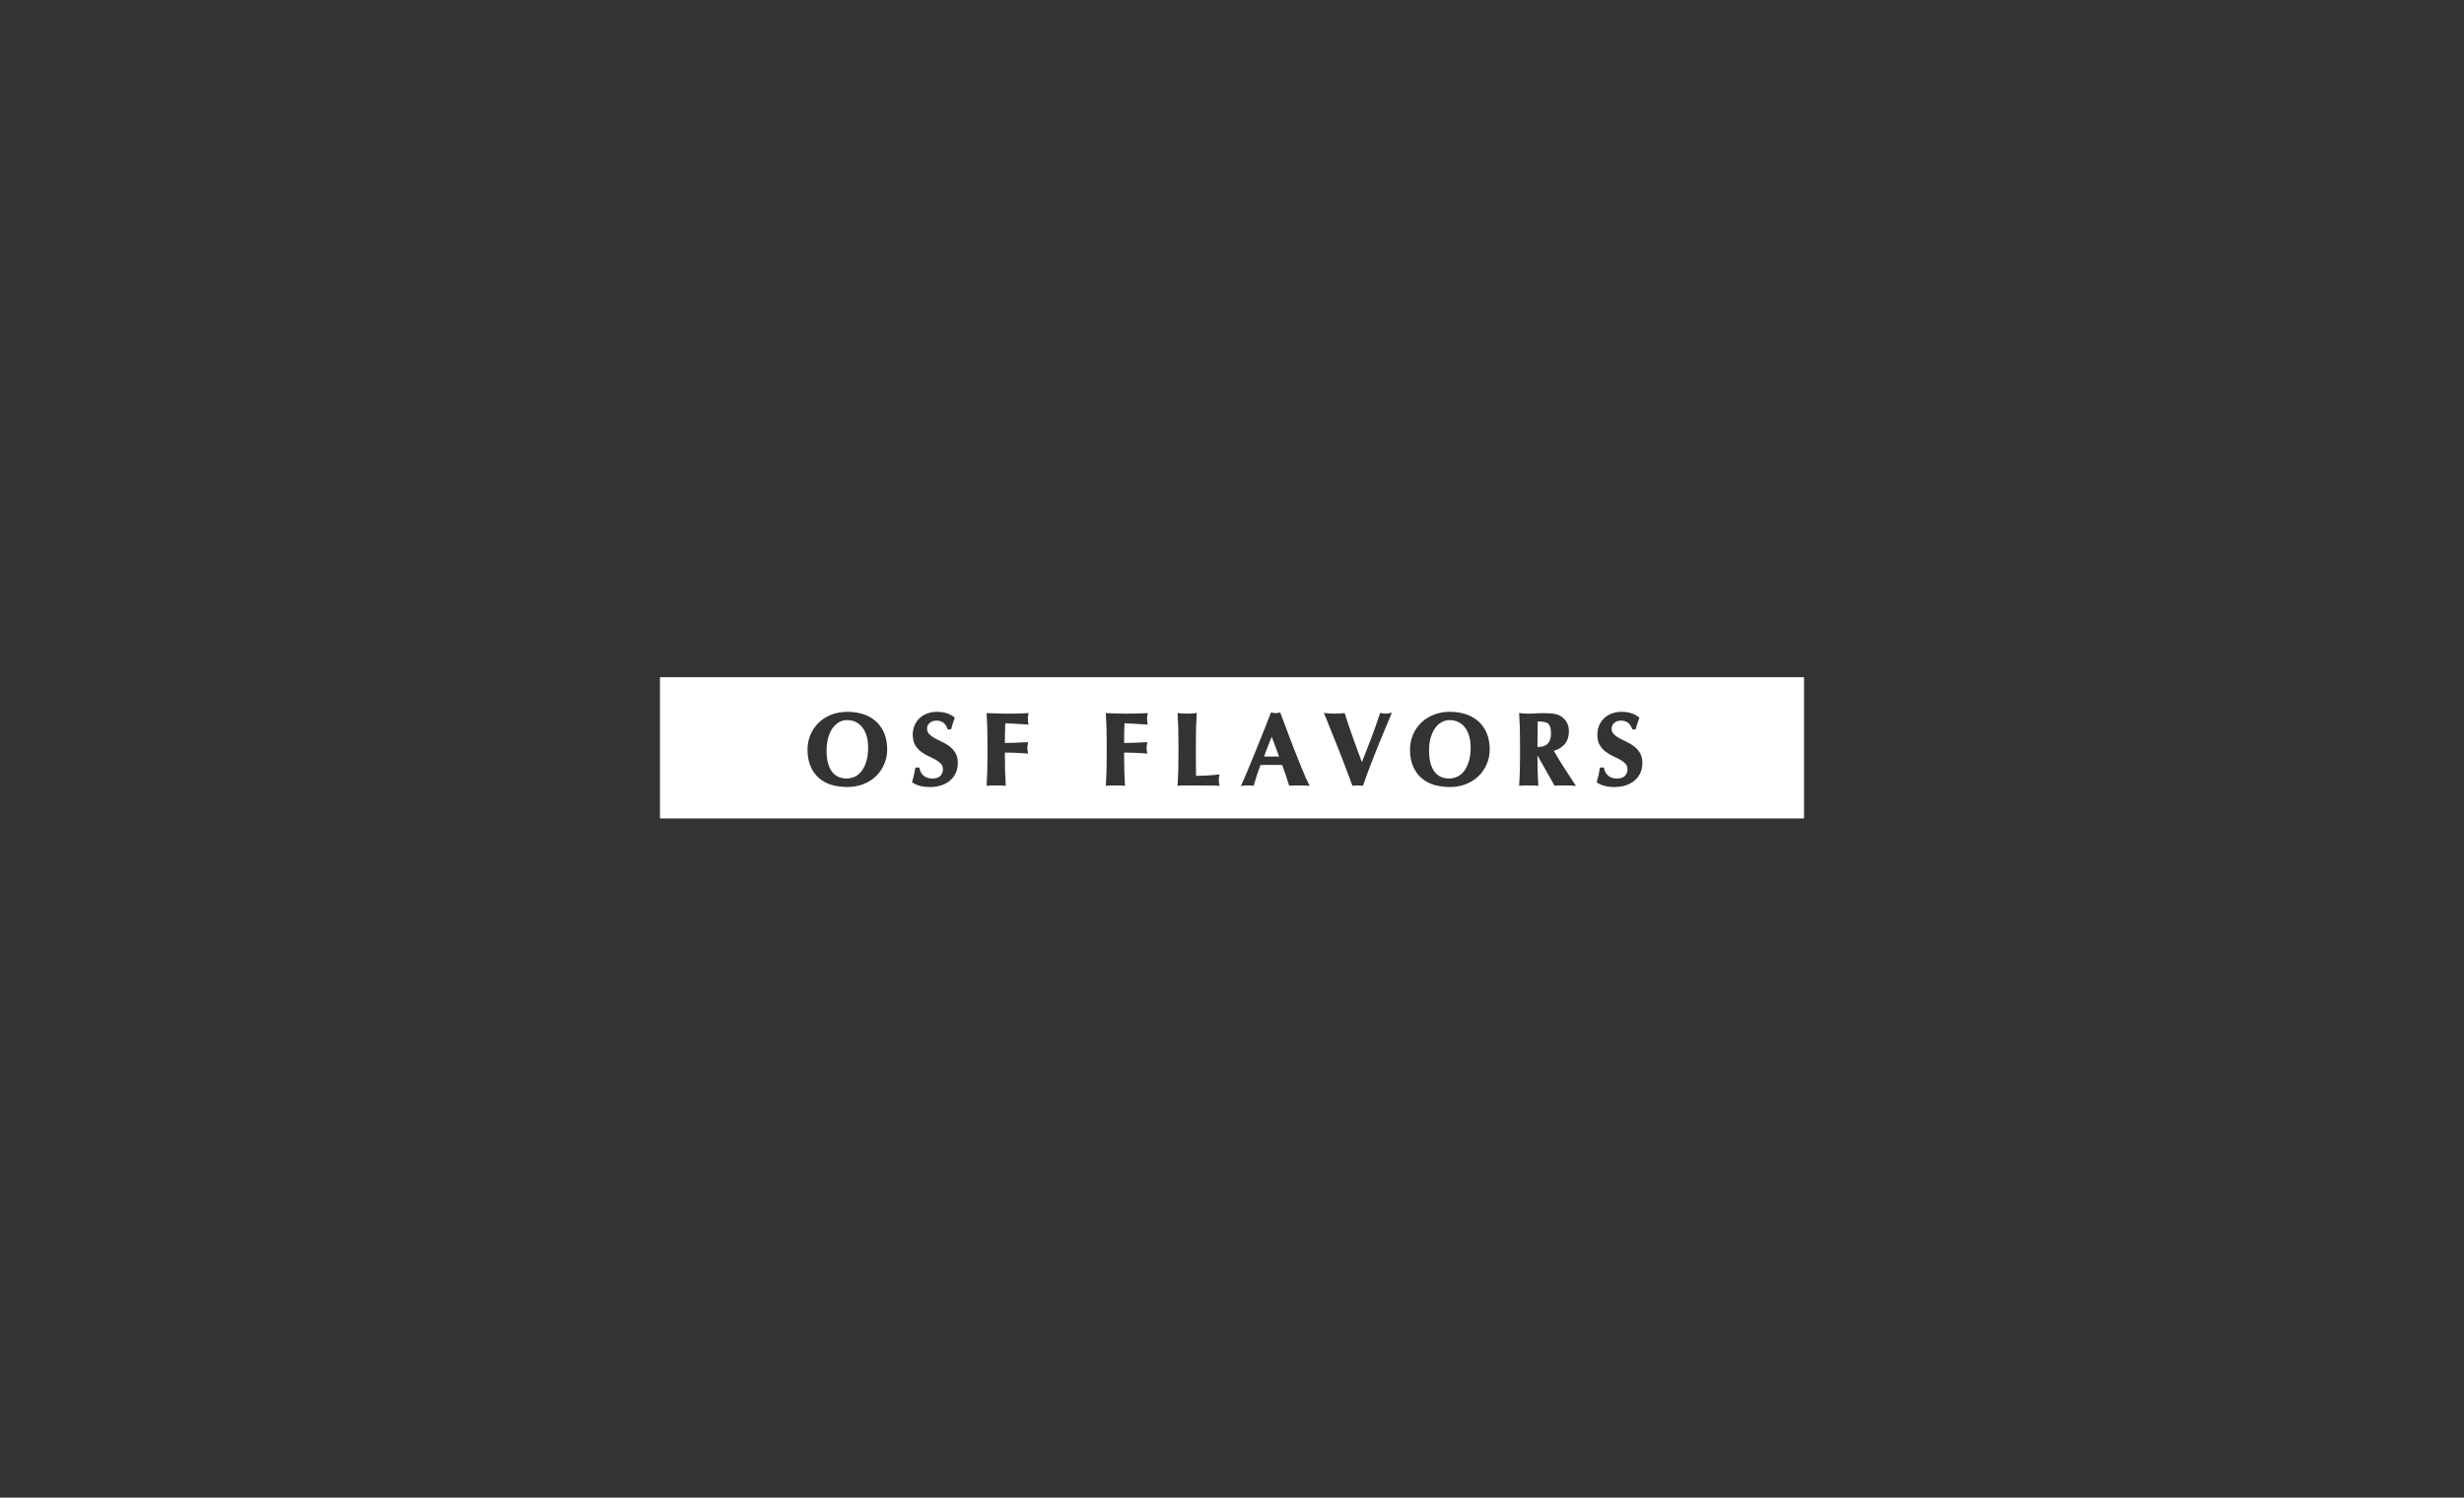 <svg xmlns="http://www.w3.org/2000/svg" fill="none" viewBox="0 0 2550 1550" height="1550" width="2550">
<rect x="0" y="0" width="2550" height="1550" fill="#333333" stroke="none"/>
<g clip-path="url(#clip0_9604_9841)">
<path fill="white" d="M1867 847.097H683V700.891H1867V847.097ZM969.449 736.73C966.182 736.73 963.033 737.248 960.078 738.276C957.104 739.315 954.448 740.855 952.175 742.849C949.883 744.86 948.032 747.384 946.669 750.351C945.305 753.314 944.617 756.764 944.617 760.593C944.617 764.828 945.454 768.376 947.104 771.126C948.714 773.829 950.76 776.133 953.182 777.976C955.533 779.785 958.156 781.342 960.968 782.61C963.637 783.823 966.143 785.085 968.41 786.361C970.585 787.585 972.418 789.012 973.858 790.595C975.182 792.048 975.825 793.909 975.825 796.277C975.825 798.922 974.968 801.122 973.196 803C971.462 804.832 968.65 805.767 964.845 805.767C962.903 805.767 961.143 805.486 959.611 804.936C958.104 804.401 956.799 803.654 955.734 802.711C954.656 801.756 953.76 800.636 953.065 799.4C952.37 798.149 951.89 796.809 951.643 795.414L951.455 794.361H947.305L947.149 795.452C946.812 797.776 946.396 799.976 945.916 801.993C945.429 804.022 944.844 806.259 944.149 808.702L943.916 809.533L944.597 810.062C946.286 811.376 948.643 812.433 951.799 813.295C954.87 814.134 958.377 814.551 962.234 814.551L962.228 814.566C966.52 814.566 970.475 813.99 973.974 812.87C977.508 811.732 980.594 810.056 983.159 807.877C985.73 805.698 987.743 803.02 989.145 799.935C990.542 796.867 991.248 793.438 991.248 789.744C991.248 785.51 990.392 781.965 988.703 779.201C987.054 776.506 984.958 774.182 982.47 772.304C980.041 770.463 977.383 768.886 974.578 767.618C971.91 766.405 969.371 765.129 967.033 763.815C964.786 762.55 962.897 761.117 961.416 759.56C960.066 758.139 959.41 756.235 959.41 754.055C959.41 751.876 960.273 750.003 962.046 748.342C963.838 746.652 966.124 745.833 969.033 745.833C974.714 745.833 978.468 748.53 980.521 754.081L980.825 754.912H984.217L986.216 748.249C986.644 746.817 987.176 745.265 987.806 743.648L988.15 742.765L987.416 742.174C985.273 740.473 982.696 739.124 979.735 738.163C976.788 737.214 973.326 736.73 969.449 736.73ZM1677.92 736.73C1674.65 736.73 1671.5 737.248 1668.55 738.276C1665.58 739.309 1662.93 740.855 1660.65 742.849C1658.36 744.852 1656.51 747.378 1655.14 750.351C1653.78 753.314 1653.09 756.764 1653.09 760.593C1653.09 764.828 1653.93 768.37 1655.58 771.126C1657.19 773.829 1659.23 776.133 1661.65 777.976C1664.02 779.785 1666.64 781.342 1669.45 782.61C1672.15 783.834 1674.65 785.093 1676.89 786.361C1679.06 787.591 1680.89 789.018 1682.33 790.595C1683.66 792.048 1684.3 793.909 1684.3 796.277C1684.3 798.922 1683.44 801.122 1681.67 803C1679.93 804.832 1677.12 805.767 1673.32 805.767C1671.38 805.767 1669.62 805.486 1668.08 804.936C1666.58 804.401 1665.27 803.654 1664.21 802.711C1663.13 801.75 1662.24 800.636 1661.54 799.394C1660.85 798.149 1660.37 796.815 1660.12 795.414L1659.93 794.361H1655.78L1655.62 795.452C1655.28 797.776 1654.87 799.976 1654.39 801.993C1653.91 804.022 1653.32 806.253 1652.62 808.693L1652.38 809.527L1653.06 810.056C1654.75 811.37 1657.1 812.433 1660.27 813.289C1663.33 814.126 1666.84 814.545 1670.7 814.545L1670.67 814.557C1674.97 814.557 1678.92 813.99 1682.42 812.864C1685.95 811.723 1689.04 810.048 1691.6 807.868C1694.17 805.689 1696.19 803.02 1697.6 799.929C1698.99 796.853 1699.7 793.423 1699.7 789.739C1699.7 785.504 1698.85 781.965 1697.16 779.195C1695.51 776.497 1693.41 774.182 1690.92 772.295C1688.49 770.457 1685.84 768.88 1683.03 767.609C1680.36 766.405 1677.82 765.123 1675.49 763.806C1673.24 762.544 1671.35 761.117 1669.87 759.552C1668.52 758.133 1667.86 756.229 1667.86 754.05C1667.86 751.87 1668.72 749.998 1670.5 748.333C1672.3 746.646 1674.58 745.827 1677.49 745.827C1683.17 745.827 1686.93 748.524 1688.98 754.076L1689.28 754.906H1692.67L1694.68 748.249C1695.12 746.765 1695.66 745.219 1696.27 743.648L1696.62 742.765L1695.88 742.174C1693.75 740.473 1691.16 739.124 1688.2 738.163C1685.25 737.214 1681.8 736.73 1677.92 736.73ZM877.184 736.707C870.976 736.707 865.248 737.729 860.17 739.749C855.072 741.778 850.663 744.606 847.072 748.154C843.475 751.708 840.65 755.896 838.676 760.602C836.702 765.314 835.695 770.428 835.695 775.783C835.695 782.544 836.792 788.454 838.948 793.348C841.111 798.257 844.098 802.355 847.826 805.53C851.546 808.696 855.969 811.02 860.975 812.433C865.924 813.833 871.275 814.543 876.872 814.543V814.528C882.872 814.528 888.451 813.547 893.457 811.596C898.477 809.645 902.867 806.87 906.497 803.356C910.133 799.84 913.01 795.672 915.056 790.966C917.108 786.248 918.147 781.102 918.147 775.675C918.147 769.189 917.075 763.424 914.952 758.536C912.828 753.627 909.88 749.514 906.185 746.307C902.51 743.106 898.133 740.678 893.178 739.089C888.262 737.512 882.879 736.707 877.184 736.707ZM1500.72 736.707C1494.51 736.707 1488.78 737.735 1483.7 739.749C1478.61 741.772 1474.2 744.6 1470.61 748.154C1467.01 751.708 1464.18 755.896 1462.21 760.602C1460.23 765.323 1459.23 770.428 1459.23 775.783C1459.23 782.544 1460.33 788.454 1462.48 793.348C1464.65 798.257 1467.64 802.355 1471.36 805.53C1475.08 808.696 1479.51 811.02 1484.51 812.433C1489.45 813.833 1494.8 814.543 1500.4 814.543L1500.41 814.528C1506.41 814.528 1511.99 813.547 1517 811.596C1522.02 809.645 1526.41 806.87 1530.04 803.356C1533.67 799.848 1536.54 795.678 1538.6 790.966C1540.65 786.248 1541.69 781.102 1541.69 775.675C1541.69 769.189 1540.62 763.424 1538.49 758.536C1536.36 753.627 1533.42 749.508 1529.72 746.307C1526.04 743.106 1521.67 740.678 1516.71 739.089C1511.79 737.512 1506.41 736.707 1500.72 736.707ZM1323.86 737.578C1323.18 737.714 1322.52 737.833 1321.91 737.937C1320.79 738.128 1319.48 738.128 1318.36 737.937C1317.75 737.833 1317.1 737.714 1316.41 737.578L1315.36 737.361L1314.97 738.368C1313.44 742.374 1311.75 746.701 1309.9 751.341L1309.62 752.041C1307.86 756.46 1306.07 760.944 1304.24 765.485C1302.33 770.269 1300.42 775.001 1298.49 779.675L1293.1 792.818C1291.43 796.896 1289.89 800.549 1288.51 803.776C1287.11 807.003 1286 809.535 1285.16 811.353L1284.18 813.48L1284.19 813.475L1286.49 813.148C1287.45 813.011 1288.28 812.945 1289.04 812.945H1294.01C1294.73 812.945 1295.47 813.011 1296.27 813.142L1297.38 813.324L1297.69 812.23C1298.65 808.855 1299.73 805.319 1300.92 801.727C1302.03 798.395 1303.22 795.055 1304.48 791.797C1306.01 791.739 1307.54 791.698 1309.07 791.666C1313.1 791.594 1317.14 791.608 1321.17 791.666C1323.12 791.698 1325.06 791.744 1327.01 791.802C1328.21 795.102 1329.37 798.433 1330.46 801.727C1331.65 805.313 1332.81 808.835 1333.92 812.276L1334.23 813.246L1335.24 813.153C1336.69 813.017 1338.15 812.945 1339.56 812.945H1348.47C1349.88 812.945 1351.46 813.017 1353.13 813.153L1355.38 813.344L1354.37 811.315C1352.36 807.284 1350.12 802.262 1347.7 796.404C1345.29 790.592 1342.76 784.297 1340.17 777.678C1337.66 771.317 1335.15 764.747 1332.47 757.592L1324.92 737.361L1323.86 737.578ZM1630.99 813.402L1631 813.394H1630.99L1630.99 813.402ZM1572.24 739.448C1572.52 744.102 1572.73 748.689 1572.87 753.08C1573.01 757.688 1573.08 762.918 1573.08 768.613V782.966C1573.08 788.659 1573.01 793.883 1572.87 798.497C1572.74 802.902 1572.52 807.379 1572.24 811.81L1572.15 813.341L1573.65 813.165C1574.81 813.029 1576.07 812.956 1577.39 812.956H1586.81C1588.12 812.956 1589.37 813.029 1590.54 813.165L1592.05 813.341L1591.95 811.816C1591.67 807.483 1591.46 803.006 1591.32 798.505C1591.18 794.002 1591.11 788.772 1591.11 782.972V781.808L1608.83 813.237L1609.65 813.165C1611.24 813.029 1612.82 812.956 1614.3 812.956H1623.78C1625.24 812.956 1626.78 813.029 1628.39 813.165L1630.99 813.394L1629.54 811.197C1625.71 805.356 1621.87 799.466 1618.03 793.524C1614.52 788.092 1611.18 782.581 1608.08 777.114C1612.79 775.675 1616.52 773.383 1619.18 770.301C1622.17 766.839 1623.68 762.336 1623.68 756.903C1623.68 753.54 1623.02 750.579 1621.7 748.113C1620.4 745.671 1618.6 743.595 1616.34 741.914C1615.39 741.254 1614.35 740.664 1613.24 740.16C1612.15 739.677 1610.87 739.271 1609.42 738.97C1608.01 738.681 1606.32 738.458 1604.39 738.316C1602.49 738.172 1600.17 738.099 1597.49 738.099C1593.93 738.099 1590.89 738.192 1588.44 738.368C1583.88 738.701 1580.27 738.687 1577.48 738.473C1576.1 738.368 1574.83 738.25 1573.66 738.105L1572.15 737.923L1572.24 739.448ZM1144.38 813.35H1144.38V813.347L1144.38 813.35ZM1186.15 738.105C1184.8 738.244 1182.09 738.36 1178.13 738.464C1174.18 738.571 1169.56 738.623 1164.39 738.623C1161.31 738.623 1158.19 738.551 1155.13 738.412C1152.04 738.276 1148.92 738.166 1145.78 738.099L1144.4 738.073L1144.48 739.454C1144.75 743.957 1144.97 748.545 1145.11 753.089C1145.25 757.702 1145.32 762.932 1145.32 768.619V782.972C1145.32 788.668 1145.25 793.889 1145.11 798.505C1144.97 803.047 1144.75 807.53 1144.48 811.816L1144.38 813.347L1145.89 813.171C1147.02 813.035 1148.27 812.968 1149.62 812.968H1159.04C1160.38 812.968 1161.63 813.035 1162.77 813.171L1164.28 813.35L1164.18 811.816C1163.91 807.492 1163.69 803.015 1163.56 798.505C1163.41 794.034 1163.35 788.949 1163.35 782.972V778.868C1170.76 778.903 1178.3 779.215 1185.76 779.811L1187.31 779.936L1187.11 778.384C1186.97 777.233 1186.84 776.35 1186.74 775.728C1186.64 775.21 1186.6 774.7 1186.6 774.208C1186.6 773.56 1186.63 772.932 1186.69 772.344C1186.76 771.728 1186.9 770.836 1187.1 769.679L1187.38 768.095L1185.79 768.179C1181.82 768.396 1178 768.567 1174.34 768.712C1171.04 768.842 1167.37 768.932 1163.35 769.004C1163.35 765.583 1163.37 762.18 1163.4 758.808C1163.43 755.456 1163.56 752.021 1163.79 748.585C1164.49 748.603 1165.37 748.629 1166.44 748.669C1168.24 748.736 1170.28 748.84 1172.54 748.985L1179.56 749.401C1181.97 749.546 1184.17 749.685 1186.19 749.827L1187.82 749.946L1187.53 748.328C1187.4 747.59 1187.3 746.915 1187.23 746.299C1187.17 745.705 1187.13 744.866 1187.13 743.807C1187.13 742.085 1187.26 740.698 1187.51 739.682L1187.95 737.923L1186.15 738.105ZM1237.03 738.099C1235.85 738.235 1234.58 738.354 1233.2 738.458C1230.51 738.669 1226.67 738.669 1223.97 738.458C1222.59 738.36 1221.32 738.235 1220.15 738.099L1218.64 737.923L1218.73 739.448C1219.01 744.119 1219.22 748.701 1219.36 753.08C1219.49 757.572 1219.57 762.802 1219.57 768.613V782.966C1219.57 788.778 1219.49 794.008 1219.36 798.497C1219.23 802.89 1219.01 807.373 1218.73 811.81L1218.64 813.347L1220.16 813.153C1220.69 813.081 1221.34 813.035 1222.1 813.003C1222.89 812.962 1224.06 812.951 1225.6 812.951H1242.2C1247.01 812.951 1250.8 812.968 1253.55 813.003C1256.3 813.035 1258.61 813.087 1260.49 813.159L1262.31 813.231L1261.74 811.483C1261.62 811.136 1261.54 810.69 1261.48 810.155C1261.42 809.559 1261.38 808.728 1261.38 807.66C1261.38 806.595 1261.42 805.764 1261.48 805.162C1261.55 804.557 1261.64 803.883 1261.78 803.139L1262.09 801.437L1260.38 801.646C1256.4 802.129 1252.38 802.485 1248.42 802.693C1244.86 802.882 1241.29 802.989 1237.78 803.006C1237.73 800.552 1237.69 797.738 1237.66 794.563C1237.62 790.839 1237.6 786.966 1237.6 782.96V768.605C1237.6 762.834 1237.68 757.609 1237.81 753.074C1237.96 748.539 1238.16 743.951 1238.44 739.448L1238.53 737.923L1237.03 738.099ZM1062.77 738.105C1061.41 738.244 1058.71 738.36 1054.75 738.464C1050.79 738.571 1046.17 738.623 1041.01 738.623C1037.92 738.623 1034.8 738.551 1031.74 738.412C1028.65 738.276 1025.54 738.166 1022.39 738.099L1021.01 738.073L1021.1 739.454C1021.38 744.088 1021.59 748.675 1021.73 753.08C1021.86 757.656 1021.94 762.88 1021.94 768.613V782.966C1021.94 788.7 1021.86 793.93 1021.73 798.497C1021.59 802.916 1021.37 807.4 1021.1 811.81L1021 813.341L1022.5 813.165C1023.64 813.029 1024.89 812.962 1026.24 812.962H1035.66C1037 812.962 1038.25 813.029 1039.39 813.165L1040.9 813.341L1040.8 811.816C1040.53 807.492 1040.31 803.015 1040.18 798.505C1040.04 793.976 1039.97 788.752 1039.97 782.972V778.868C1047.38 778.903 1054.92 779.215 1062.38 779.811L1063.93 779.936L1063.73 778.379C1063.59 777.227 1063.46 776.35 1063.36 775.722C1063.27 775.204 1063.22 774.7 1063.22 774.208C1063.22 773.56 1063.25 772.932 1063.32 772.336C1063.38 771.728 1063.52 770.836 1063.72 769.679L1064 768.095L1062.41 768.179C1058.44 768.396 1054.62 768.567 1050.96 768.712C1047.66 768.842 1043.99 768.932 1039.97 769.004C1039.98 765.583 1039.99 762.18 1040.02 758.808C1040.06 755.404 1040.19 751.969 1040.41 748.585C1041.11 748.603 1041.99 748.629 1043.06 748.669C1044.86 748.736 1046.9 748.84 1049.16 748.985L1056.18 749.401C1058.58 749.546 1060.79 749.685 1062.81 749.827L1064.44 749.946L1064.14 748.328C1064.01 747.59 1063.91 746.915 1063.84 746.307C1063.78 745.705 1063.75 744.872 1063.75 743.807C1063.75 742.085 1063.87 740.698 1064.12 739.682L1064.56 737.923L1062.77 738.105ZM1438.12 738.096C1434.82 738.762 1432.69 738.762 1429.41 738.096L1428.3 737.874L1427.95 738.947C1425.26 747.173 1422.16 755.911 1418.76 764.918C1415.76 772.845 1412.63 780.868 1409.42 788.807C1408.17 785.371 1406.89 781.895 1405.58 778.382C1403.87 773.82 1402.21 769.265 1400.61 764.735C1399 760.2 1397.45 755.754 1395.95 751.39C1394.49 747.147 1393.14 742.979 1391.93 738.979L1391.63 737.983L1390.61 738.076C1389.07 738.221 1387.55 738.339 1386.02 738.444C1383.01 738.652 1380 738.646 1376.92 738.444C1375.37 738.339 1373.79 738.215 1372.18 738.076L1370.09 737.894L1370.91 739.845C1372.01 742.513 1373.35 745.746 1374.88 749.543C1376.41 753.346 1378.06 757.445 1379.8 761.835C1381.55 766.234 1383.37 770.796 1385.25 775.508C1387.13 780.219 1388.93 784.821 1390.64 789.319C1392.35 793.822 1393.95 798.077 1395.45 802.089L1399.62 813.249L1400.6 813.15C1403.3 812.875 1406.83 812.875 1409.55 813.15L1410.56 813.255L1410.54 813.24L1410.87 812.285C1412.85 806.488 1415.17 800.106 1417.76 793.325C1420.39 786.465 1423.04 779.756 1425.61 773.401C1428.26 766.857 1430.81 760.672 1433.26 754.831C1435.7 748.993 1437.79 743.992 1439.54 739.845L1440.47 737.619L1438.12 738.096ZM876.866 745.3C880.015 745.3 882.951 745.949 885.587 747.231C888.236 748.513 890.516 750.365 892.373 752.73C894.256 755.132 895.75 758.102 896.815 761.551C897.886 765.048 898.432 769.053 898.432 773.47C898.432 779.085 897.802 784.002 896.555 788.086C895.315 792.132 893.659 795.516 891.632 798.126C889.633 800.699 887.269 802.636 884.606 803.874C879.398 806.308 873.372 806.314 868.216 804.265C865.768 803.298 863.573 801.695 861.69 799.501C859.787 797.29 858.255 794.297 857.125 790.619C855.982 786.888 855.404 782.228 855.404 776.743C855.404 772.364 855.904 768.188 856.884 764.333C857.858 760.518 859.293 757.152 861.164 754.327C863.008 751.537 865.287 749.306 867.943 747.688C870.554 746.093 873.56 745.286 876.872 745.286L876.866 745.3ZM1500.41 745.294C1503.55 745.294 1506.49 745.943 1509.13 747.225C1511.78 748.507 1514.06 750.359 1515.91 752.721C1517.8 755.118 1519.29 758.09 1520.35 761.546C1521.43 765.039 1521.97 769.053 1521.97 773.464C1521.97 779.079 1521.34 783.996 1520.09 788.08C1518.84 792.124 1517.18 795.507 1515.17 798.12C1513.17 800.693 1510.8 802.63 1508.14 803.866C1502.93 806.303 1496.9 806.308 1491.75 804.259C1489.3 803.29 1487.11 801.686 1485.23 799.495C1483.32 797.281 1481.79 794.291 1480.66 790.607C1479.52 786.894 1478.94 782.228 1478.94 776.738C1478.94 772.359 1479.43 768.182 1480.41 764.333C1481.38 760.518 1482.83 757.146 1484.69 754.327C1486.54 751.532 1488.82 749.3 1491.47 747.688C1494.09 746.093 1497.09 745.286 1500.4 745.286L1500.41 745.294ZM1316.1 762.553C1317.35 765.748 1318.57 768.961 1319.73 772.156C1321.03 775.722 1322.35 779.354 1323.68 783.053H1308.12C1309.42 779.452 1310.79 775.8 1312.2 772.182C1313.42 769.048 1314.73 765.821 1316.1 762.553ZM1591.39 746.666C1593.65 746.707 1595.66 746.843 1597.37 747.071C1599.2 747.32 1600.7 747.859 1601.81 748.684C1602.88 749.474 1603.7 750.672 1604.24 752.244C1604.83 753.931 1605.12 756.275 1605.12 759.213C1605.12 763.913 1604.01 767.427 1601.82 769.667C1599.63 771.904 1596.37 773.036 1592.15 773.036C1591.84 773.036 1591.51 773.019 1591.16 772.984H1591.11L1591.11 772.978C1591.11 764.208 1591.21 755.372 1591.39 746.666Z"></path>
</g>
<defs>
<clipPath id="clip0_9604_9841">
<rect transform="translate(683 374)" fill="white" height="802" width="1184"></rect>
</clipPath>
</defs>
</svg>
